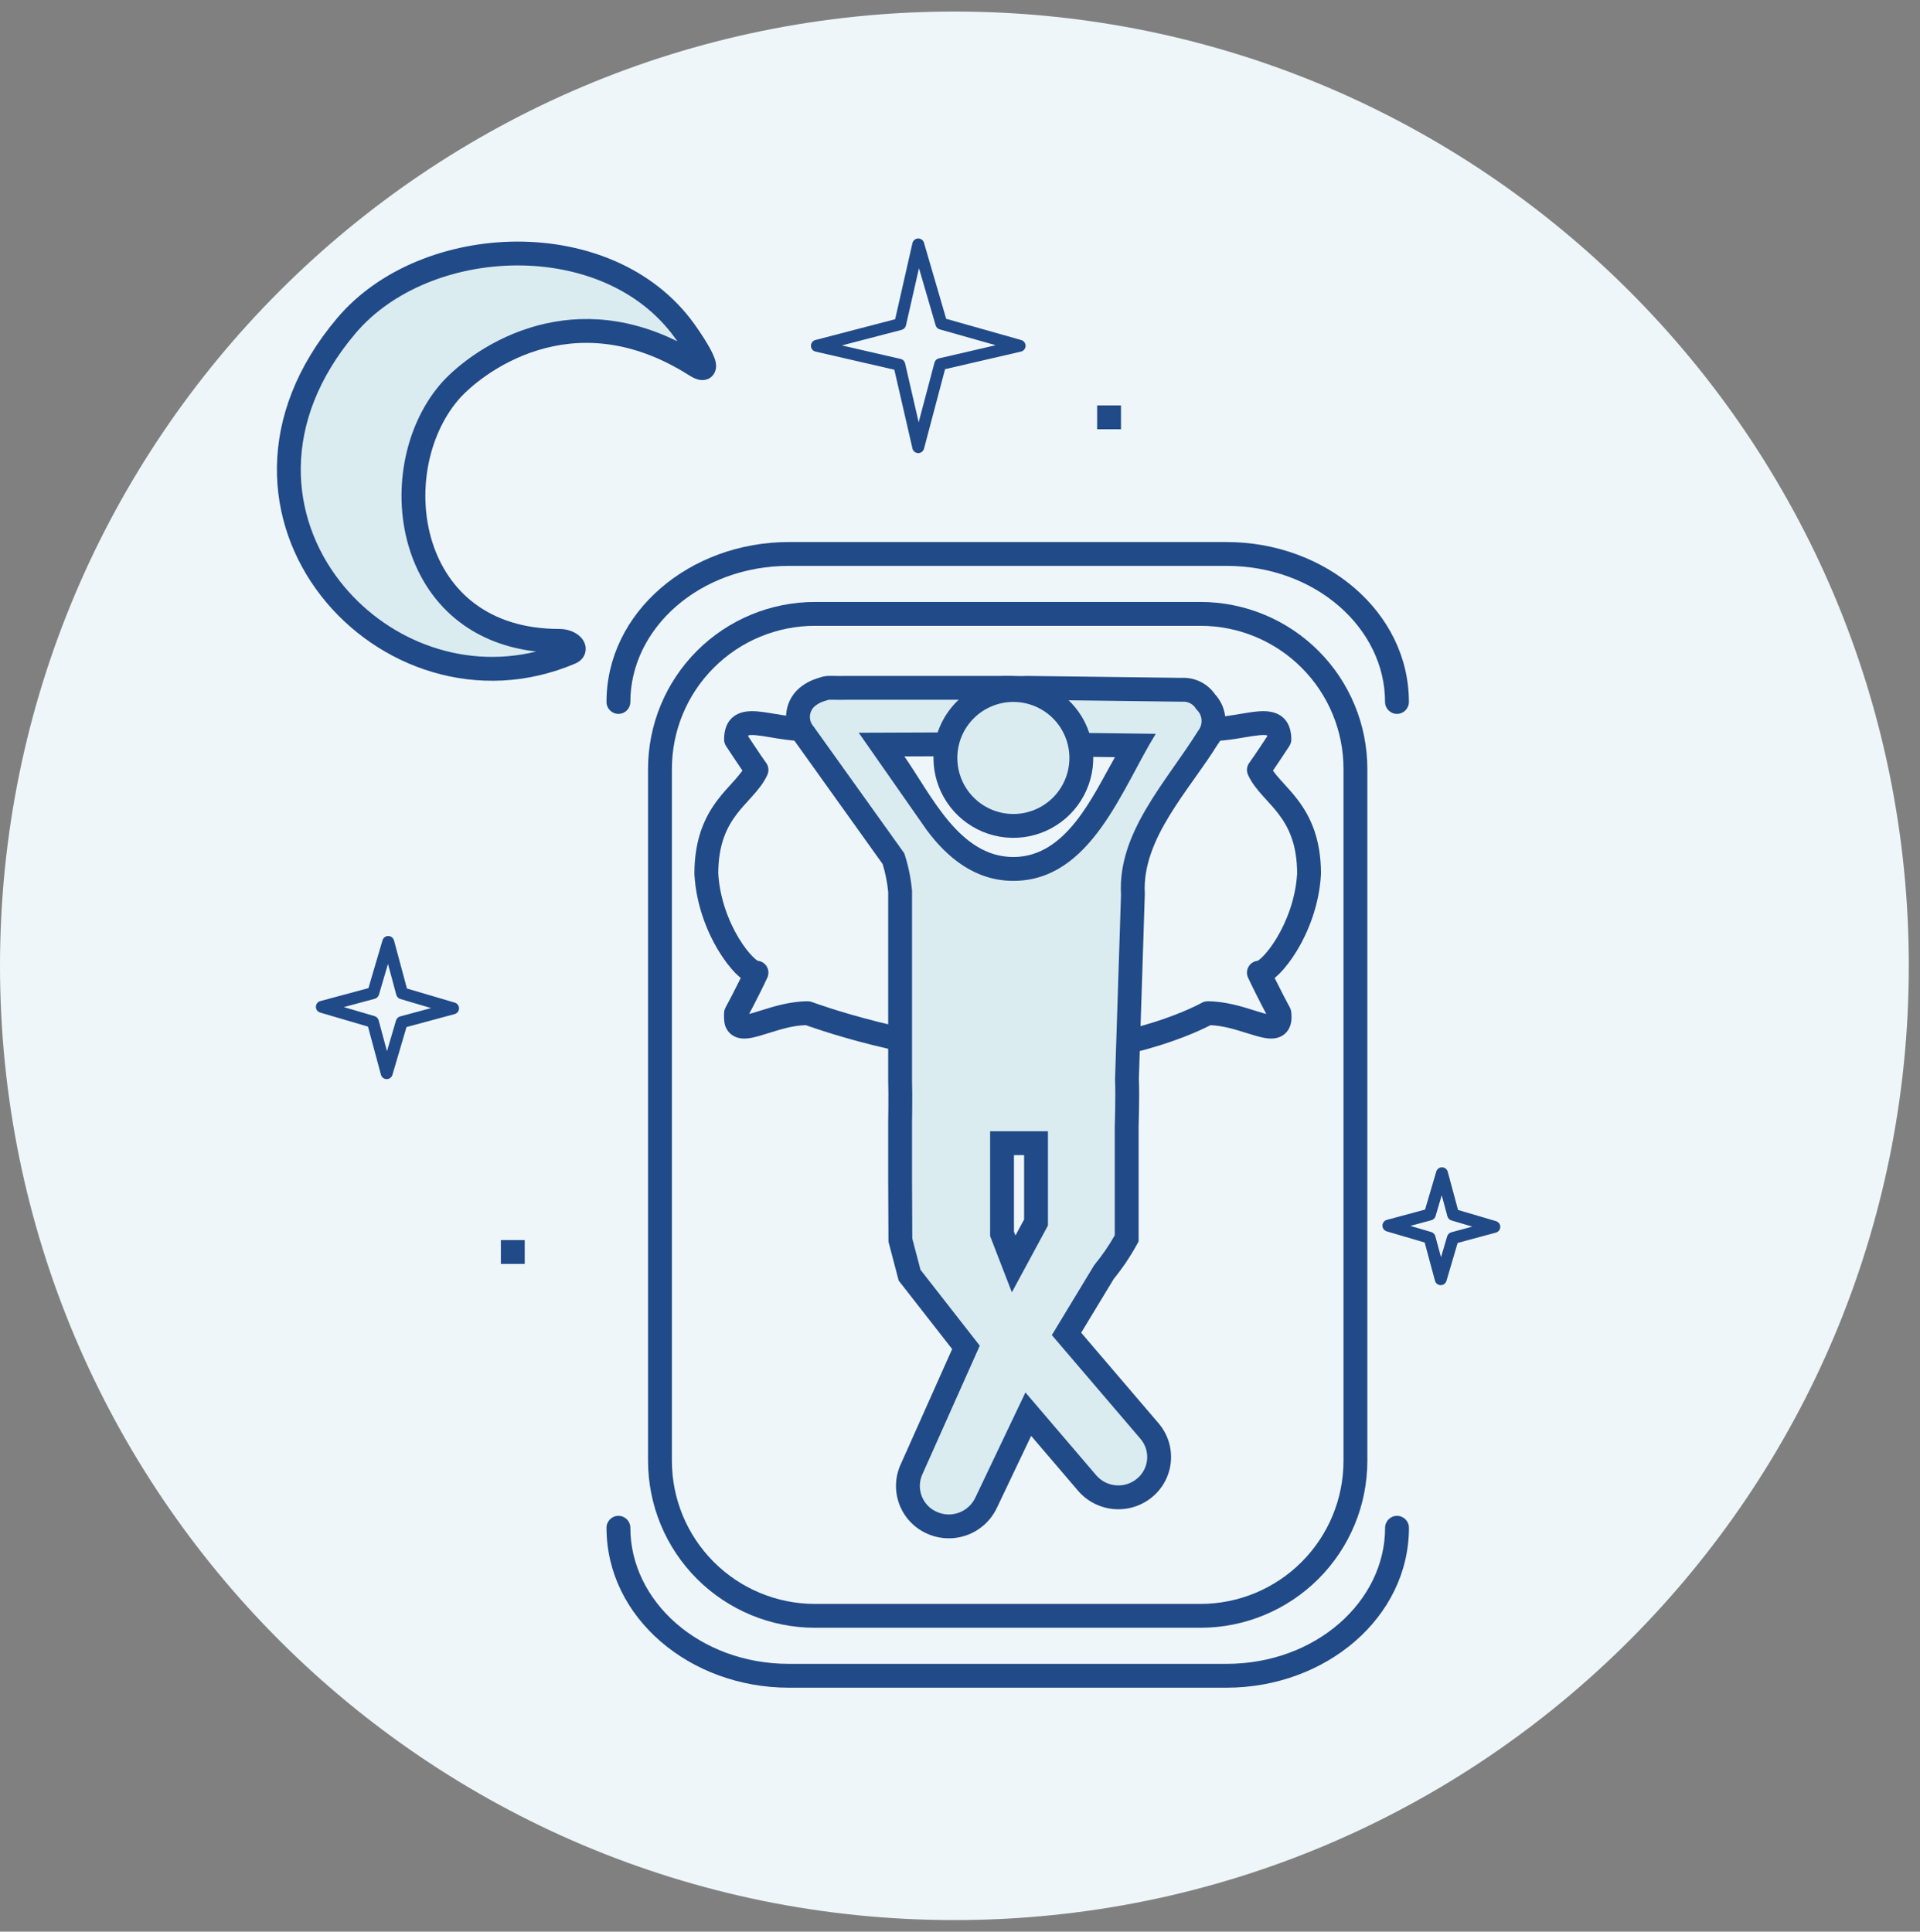 <svg xmlns="http://www.w3.org/2000/svg" fill="none" viewBox="0 0 161 162" height="162" width="161">
<rect x="0" y="0" width="161" height="162" fill="#808080" stroke="none"/>
<g clip-path="url(#clip0_3453_16616)">
<path fill="#EFF6F9" d="M80.031 161.031C124.231 161.031 160.062 125.2 160.062 81C160.062 36.8 124.231 0.969 80.031 0.969C35.831 0.969 0 36.8 0 81C0 125.2 35.831 161.031 80.031 161.031Z"></path>
<path fill="#214A88" d="M68.342 52.484C65.159 52.484 62.107 53.748 59.857 55.999C57.606 58.249 56.342 61.301 56.342 64.484V122.516C56.342 125.699 57.606 128.751 59.857 131.001C62.107 133.252 65.159 134.516 68.342 134.516H100.658C103.841 134.516 106.893 133.252 109.143 131.001C111.394 128.751 112.658 125.699 112.658 122.516V64.484C112.658 62.908 112.348 61.348 111.745 59.892C111.142 58.436 110.258 57.113 109.143 55.999C108.029 54.884 106.706 54 105.25 53.397C103.794 52.794 102.234 52.484 100.658 52.484H68.342ZM58.443 54.584C61.068 51.959 64.629 50.484 68.342 50.484H100.658C102.497 50.484 104.317 50.846 106.016 51.55C107.714 52.253 109.258 53.284 110.558 54.584C111.858 55.884 112.889 57.428 113.592 59.126C114.296 60.825 114.658 62.645 114.658 64.484V122.516C114.658 126.229 113.183 129.79 110.558 132.415C107.932 135.041 104.371 136.516 100.658 136.516H68.342C64.629 136.516 61.068 135.041 58.443 132.415C55.817 129.79 54.342 126.229 54.342 122.516V64.484C54.342 60.771 55.817 57.21 58.443 54.584Z" clip-rule="evenodd" fill-rule="evenodd"></path>
<path fill="#214A88" d="M66.158 47.458C58.673 47.458 52.858 52.696 52.858 58.872C52.858 59.424 52.41 59.872 51.858 59.872C51.306 59.872 50.858 59.424 50.858 58.872C50.858 51.336 57.843 45.458 66.158 45.458H102.842C111.157 45.458 118.142 51.336 118.142 58.872C118.142 59.424 117.694 59.872 117.142 59.872C116.59 59.872 116.142 59.424 116.142 58.872C116.142 52.696 110.327 47.458 102.842 47.458H66.158ZM51.858 127.128C52.41 127.128 52.858 127.576 52.858 128.128C52.858 134.304 58.673 139.542 66.158 139.542H102.846C110.331 139.542 116.146 134.304 116.146 128.128C116.146 127.576 116.594 127.128 117.146 127.128C117.698 127.128 118.146 127.576 118.146 128.128C118.146 135.664 111.161 141.542 102.846 141.542H66.158C57.843 141.542 50.858 135.664 50.858 128.128C50.858 127.576 51.306 127.128 51.858 127.128Z" clip-rule="evenodd" fill-rule="evenodd"></path>
<path fill="#214A88" d="M85.815 58.769C79.762 58.95 73.775 60.078 68.072 62.111C67.964 62.149 67.85 62.169 67.736 62.169C66.827 62.169 65.975 62.058 65.237 61.941C65.001 61.904 64.784 61.867 64.582 61.833C64.121 61.756 63.739 61.691 63.391 61.66C62.988 61.624 62.815 61.657 62.756 61.673C62.75 61.69 62.743 61.715 62.737 61.749L62.771 61.8C62.904 62.001 63.084 62.274 63.275 62.562C63.668 63.152 64.078 63.758 64.235 63.966C64.454 64.257 64.499 64.644 64.35 64.977C64.044 65.662 63.57 66.231 63.123 66.73C63.007 66.861 62.892 66.987 62.778 67.112C62.432 67.491 62.099 67.856 61.773 68.287C60.961 69.358 60.234 70.788 60.229 73.255C60.354 75.365 61.11 77.289 61.946 78.676C62.366 79.373 62.79 79.907 63.136 80.249C63.31 80.421 63.443 80.523 63.527 80.574C63.529 80.575 63.531 80.576 63.532 80.578C63.822 80.605 64.089 80.758 64.258 81.002C64.461 81.294 64.494 81.673 64.343 81.995C63.956 82.828 63.519 83.692 63.181 84.344C63.04 84.616 62.916 84.852 62.818 85.036C62.901 85.016 62.995 84.991 63.1 84.962C63.291 84.908 63.512 84.838 63.759 84.76C64.786 84.436 66.249 83.973 67.736 83.973C67.856 83.973 67.974 83.994 68.086 84.036L68.091 84.038L68.108 84.044L68.181 84.071C68.246 84.095 68.345 84.13 68.474 84.175C68.733 84.265 69.114 84.395 69.602 84.552C70.576 84.865 71.971 85.284 73.643 85.703C76.995 86.543 81.42 87.373 85.79 87.373C90.42 87.373 94.186 86.544 96.787 85.72C98.087 85.308 99.095 84.897 99.772 84.592C100.11 84.44 100.366 84.314 100.534 84.228C100.618 84.186 100.68 84.153 100.719 84.131C100.739 84.121 100.753 84.113 100.761 84.108L100.769 84.104C100.92 84.018 101.091 83.973 101.264 83.973C102.751 83.973 104.214 84.436 105.241 84.76C105.488 84.838 105.709 84.908 105.9 84.962C106.005 84.991 106.098 85.016 106.181 85.035C106.084 84.852 105.96 84.616 105.819 84.344C105.481 83.692 105.044 82.828 104.656 81.995C104.505 81.673 104.538 81.294 104.741 81.002C104.91 80.759 105.177 80.605 105.466 80.578C105.468 80.576 105.47 80.575 105.472 80.574C105.555 80.523 105.689 80.421 105.863 80.249C106.209 79.907 106.633 79.372 107.053 78.676C107.889 77.289 108.646 75.365 108.77 73.255C108.764 70.788 108.038 69.358 107.226 68.286C106.899 67.855 106.567 67.49 106.221 67.111C106.107 66.987 105.992 66.86 105.876 66.73C105.429 66.231 104.955 65.662 104.649 64.977C104.5 64.643 104.545 64.255 104.766 63.964C104.922 63.758 105.331 63.153 105.725 62.562C105.916 62.275 106.096 62.002 106.229 61.8L106.263 61.749C106.257 61.715 106.25 61.69 106.244 61.673C106.185 61.656 106.012 61.624 105.609 61.66C105.261 61.691 104.879 61.756 104.418 61.833C104.216 61.867 103.999 61.904 103.763 61.941C103.025 62.058 102.173 62.169 101.264 62.169C101.113 62.169 100.963 62.135 100.827 62.068C96.154 59.798 91.009 58.667 85.815 58.769ZM106.226 61.638C106.226 61.638 106.231 61.642 106.237 61.656C106.228 61.646 106.226 61.638 106.226 61.638ZM108.118 62.567L108.117 62.569L108.059 62.658L107.899 62.901C107.765 63.104 107.583 63.38 107.389 63.67C107.178 63.987 106.944 64.336 106.744 64.629C106.904 64.863 107.11 65.11 107.367 65.397C107.458 65.499 107.556 65.606 107.659 65.719C108.016 66.111 108.433 66.567 108.82 67.079C109.871 68.466 110.77 70.32 110.77 73.283C110.77 73.302 110.769 73.32 110.768 73.339C110.628 75.85 109.737 78.097 108.765 79.709C108.279 80.515 107.757 81.189 107.269 81.671C107.144 81.795 107.015 81.912 106.884 82.018C107.133 82.525 107.382 83.014 107.594 83.424C107.76 83.743 107.902 84.012 108.003 84.201C108.023 84.238 108.041 84.273 108.057 84.303C108.083 84.35 108.104 84.389 108.12 84.42L108.151 84.477L108.16 84.495L108.161 84.496C108.222 84.609 108.261 84.732 108.275 84.859C108.319 85.242 108.319 85.652 108.188 86.029C108.039 86.457 107.738 86.794 107.31 86.969C106.939 87.121 106.558 87.114 106.27 87.082C105.969 87.047 105.655 86.971 105.357 86.887C105.071 86.806 104.78 86.715 104.485 86.623C103.545 86.329 102.559 86.02 101.505 85.978C101.486 85.988 101.465 85.998 101.444 86.01C101.248 86.11 100.962 86.25 100.592 86.416C99.852 86.749 98.772 87.188 97.391 87.626C94.63 88.502 90.659 89.373 85.79 89.373C81.191 89.373 76.59 88.503 73.157 87.643C71.436 87.212 69.999 86.78 68.99 86.456C68.485 86.294 68.087 86.159 67.814 86.063C67.715 86.028 67.632 85.999 67.566 85.975C66.486 86.006 65.476 86.322 64.515 86.623C64.22 86.715 63.929 86.806 63.643 86.887C63.345 86.971 63.031 87.047 62.73 87.082C62.442 87.114 62.061 87.121 61.69 86.969C61.262 86.794 60.961 86.457 60.812 86.029C60.698 85.702 60.694 85.126 60.724 84.859C60.736 84.76 60.724 84.76 60.839 84.496L60.849 84.478L60.88 84.42C60.907 84.37 60.947 84.296 60.997 84.201C61.097 84.012 61.239 83.743 61.405 83.424C61.617 83.015 61.866 82.525 62.115 82.018C62.115 82.012 62.115 82.023 62.115 82.023C62.115 82.023 62.122 82.023 62.115 82.018C62.115 82.023 62.115 82.023 62.115 82.018C61.984 81.912 61.855 81.795 61.73 81.671C61.242 81.189 60.719 80.515 60.234 79.709C59.262 78.097 58.372 75.85 58.231 73.339C58.23 73.32 58.229 73.302 58.229 73.283C58.229 70.32 59.128 68.466 60.179 67.079C60.566 66.568 60.983 66.112 61.34 65.72C61.443 65.607 61.541 65.499 61.632 65.397C61.889 65.111 62.256 64.629 62.256 64.629C62.056 64.336 61.822 63.987 61.611 63.67C61.417 63.379 61.235 63.104 61.101 62.901L60.941 62.658L60.882 62.568C60.775 62.405 60.718 62.214 60.718 62.019C60.718 61.234 60.938 60.457 61.65 59.999C62.261 59.606 63.008 59.618 63.57 59.668C63.999 59.707 64.5 59.791 64.998 59.874C65.184 59.906 65.369 59.937 65.55 59.965C66.2 60.068 66.874 60.155 67.568 60.167C73.42 58.101 79.557 56.955 85.76 56.769L85.77 56.769C91.203 56.662 96.585 57.826 101.487 60.166C102.161 60.151 102.817 60.066 103.45 59.965C103.631 59.937 103.816 59.906 104.002 59.874C104.5 59.791 105.001 59.707 105.43 59.668C105.992 59.618 106.739 59.606 107.35 59.999C108.062 60.457 108.282 61.234 108.282 62.019C108.282 62.214 108.225 62.404 108.118 62.567ZM105.418 80.603C105.418 80.603 105.423 80.6 105.431 80.597C105.422 80.602 105.418 80.603 105.418 80.603ZM63.581 80.603C63.581 80.603 63.577 80.601 63.568 80.597C63.576 80.6 63.581 80.603 63.581 80.603ZM62.774 61.638C62.774 61.638 62.772 61.646 62.763 61.656C62.769 61.642 62.774 61.638 62.774 61.638Z" clip-rule="evenodd" fill-rule="evenodd"></path>
<path fill="#DAECF0" d="M101.27 61.886L94.5 72C94.442 72.999 94.442 74.001 94.5 75V90.5C94.563 91.865 94.477 94.472 94.477 94.472V103.859C93.932 104.854 93.296 105.797 92.577 106.675L89.431 111.87L96.391 120.016C96.681 120.354 96.9 120.746 97.037 121.169C97.173 121.593 97.224 122.039 97.186 122.483C97.148 122.926 97.022 123.357 96.816 123.752C96.61 124.146 96.327 124.495 95.984 124.779C95.288 125.358 94.393 125.64 93.492 125.565C92.59 125.491 91.754 125.064 91.163 124.379L86.227 118.602L82.674 126.062C82.279 126.879 81.578 127.508 80.723 127.812C79.868 128.117 78.927 128.073 78.104 127.69C77.698 127.504 77.332 127.24 77.029 126.912C76.725 126.584 76.49 126.199 76.337 125.779C76.184 125.36 76.115 124.914 76.136 124.468C76.157 124.021 76.266 123.584 76.457 123.18L81 113L76.272 106.946L75.5 104L75.478 99V94C75.478 94 75.518 91.827 75.478 90.651V74.751C75.391 73.823 75.205 72.908 74.924 72.02L67.424 61.533C67.229 61.3 67.085 61.029 67.001 60.738C66.916 60.446 66.893 60.14 66.933 59.839C66.973 59.538 67.075 59.249 67.233 58.99C67.39 58.73 67.6 58.507 67.849 58.333C68.156 58.111 68.427 57.977 68.807 57.852C69.427 57.648 69.304 57.687 70 57.687C70.145 57.687 70.603 57.706 70.924 57.687H83.938C84.311 57.666 85.01 57.687 85.01 57.687C85.01 57.687 85.718 57.714 86.124 57.687L99.103 57.851C99.496 57.825 99.889 57.906 100.24 58.083C100.592 58.26 100.89 58.529 101.103 58.86C101.493 59.258 101.725 59.785 101.755 60.342C101.786 60.898 101.614 61.447 101.27 61.886ZM84.025 103.477L85 106L86.875 102.527V95.875H84.025V103.475V103.477ZM78.5 69L79.274 70.068C80.31 71.098 82 72.875 84.974 72.875C88.346 72.875 90.5 70 90.5 70L91.5 69L95.204 62.522L86.162 62.407C85.789 62.428 85.191 62.407 85.191 62.407C85.191 62.407 84.059 62.407 84 62.407L73.921 62.445L78.5 69Z" clip-rule="evenodd" fill-rule="evenodd"></path>
<path fill="#214A88" d="M84.602 58.679C84.381 58.677 84.143 58.677 83.993 58.685L83.966 58.687H70.952C70.66 58.702 70.253 58.693 70.079 58.689C70.039 58.688 70.011 58.687 70 58.687C69.886 58.687 69.776 58.686 69.695 58.685C69.657 58.685 69.625 58.684 69.603 58.684C69.513 58.684 69.495 58.686 69.492 58.686C69.483 58.687 69.462 58.69 69.119 58.802C68.827 58.898 68.65 58.988 68.436 59.143L68.429 59.148L68.422 59.153C68.287 59.247 68.173 59.369 68.087 59.51C68.001 59.65 67.946 59.808 67.924 59.971C67.903 60.135 67.915 60.301 67.961 60.459C68.007 60.618 68.085 60.765 68.191 60.891L68.215 60.92L75.83 71.567L75.877 71.718C76.18 72.674 76.38 73.659 76.474 74.657L76.478 74.704V90.634C76.498 91.243 76.498 92.089 76.493 92.774C76.49 93.121 76.487 93.432 76.484 93.656C76.482 93.768 76.481 93.858 76.48 93.921L76.478 94.009V99L76.499 103.869L77.187 106.493L82.158 112.858L77.366 123.598L77.361 123.608C77.226 123.892 77.15 124.2 77.135 124.514C77.121 124.828 77.168 125.141 77.276 125.436C77.384 125.732 77.549 126.002 77.763 126.233C77.976 126.464 78.233 126.65 78.519 126.78L78.526 126.783C79.111 127.056 79.779 127.087 80.387 126.87C80.994 126.654 81.492 126.208 81.773 125.629L81.774 125.626L85.987 116.781L91.921 123.726C92.34 124.213 92.934 124.516 93.574 124.569C94.215 124.622 94.85 124.421 95.344 124.01L95.346 124.009C95.587 123.809 95.785 123.564 95.93 123.288C96.075 123.011 96.163 122.709 96.19 122.398C96.216 122.087 96.181 121.773 96.085 121.476C95.989 121.179 95.835 120.904 95.632 120.667L95.631 120.666L88.201 111.97L91.758 106.096L91.804 106.041C92.43 105.276 92.99 104.46 93.477 103.599V94.455L93.478 94.439L93.478 94.411L93.481 94.327C93.483 94.254 93.486 94.148 93.49 94.017C93.497 93.753 93.505 93.388 93.512 92.981C93.526 92.159 93.531 91.194 93.501 90.546L93.501 90.532L94.001 75.045C93.698 69.804 97.791 65.59 100.47 61.286L100.483 61.27C100.677 61.021 100.774 60.711 100.757 60.397C100.74 60.082 100.609 59.784 100.388 59.559L100.317 59.486L100.262 59.401C100.145 59.22 99.983 59.073 99.79 58.976C99.598 58.879 99.383 58.835 99.168 58.849L99.129 58.851L86.149 58.687C85.909 58.701 85.617 58.7 85.4 58.697C85.28 58.695 85.174 58.693 85.097 58.691L85.007 58.688L84.981 58.687M84.973 58.687L84.952 58.686L84.872 58.684C84.803 58.682 84.708 58.681 84.602 58.679M85.048 56.688L85.039 56.688L85.03 56.687L85.005 56.687L84.917 56.684C84.843 56.683 84.741 56.681 84.626 56.679C84.413 56.677 84.132 56.676 83.912 56.687H70.894L70.863 56.689C70.742 56.696 70.578 56.697 70.41 56.694C70.35 56.694 70.278 56.692 70.21 56.691C70.123 56.689 70.042 56.687 70 56.687C69.89 56.687 69.815 56.686 69.746 56.685C69.701 56.685 69.659 56.684 69.612 56.684C69.509 56.684 69.389 56.685 69.258 56.7C69.022 56.728 68.802 56.8 68.563 56.88C68.54 56.887 68.518 56.895 68.495 56.902C68.031 57.054 67.665 57.232 67.269 57.518C66.91 57.771 66.606 58.095 66.378 58.47C66.148 58.848 66 59.27 65.942 59.708C65.883 60.146 65.917 60.592 66.04 61.016C66.159 61.428 66.36 61.811 66.631 62.142L74.017 72.47C74.246 73.229 74.401 74.009 74.478 74.799V90.668L74.479 90.685C74.498 91.25 74.498 92.069 74.493 92.759C74.49 93.102 74.487 93.408 74.484 93.628C74.482 93.738 74.481 93.827 74.48 93.888L74.478 93.981L74.478 93.991V99L74.478 99.004L74.501 104.131L75.357 107.399L79.842 113.142L75.548 122.763C75.303 123.283 75.164 123.847 75.137 124.421C75.11 125 75.199 125.578 75.398 126.122C75.596 126.667 75.901 127.166 76.295 127.591C76.687 128.015 77.16 128.358 77.686 128.598C78.746 129.091 79.957 129.147 81.058 128.755C82.161 128.362 83.064 127.551 83.574 126.497L83.577 126.492L86.467 120.423L90.405 125.032C91.167 125.916 92.246 126.465 93.409 126.562C94.572 126.658 95.726 126.294 96.623 125.548L96.622 125.549L96.624 125.547L96.623 125.548C97.067 125.18 97.434 124.727 97.702 124.216C97.97 123.704 98.133 123.144 98.183 122.568C98.232 121.992 98.166 121.412 97.989 120.863C97.811 120.313 97.527 119.804 97.151 119.366L97.15 119.365L90.661 111.77L93.396 107.253C94.136 106.343 94.791 105.368 95.354 104.339L95.477 104.115V94.488L95.478 94.474L95.48 94.387C95.482 94.312 95.486 94.204 95.489 94.07C95.496 93.802 95.505 93.43 95.512 93.014C95.526 92.195 95.532 91.178 95.499 90.461L95.999 74.955L95.998 74.942C95.731 70.353 99.743 66.256 102.071 62.485C102.555 61.858 102.798 61.078 102.754 60.286C102.712 59.522 102.405 58.796 101.888 58.234C101.583 57.792 101.171 57.433 100.691 57.19C100.193 56.939 99.638 56.822 99.081 56.85L86.097 56.687L86.056 56.689C85.898 56.7 85.655 56.701 85.429 56.697C85.321 56.696 85.225 56.693 85.156 56.691L85.075 56.689L85.054 56.688L85.048 56.688ZM86.141 61.407L96.915 61.544C94.086 66.099 91.505 73.875 84.974 73.875C81.812 73.875 79.457 71.98 77.685 69.58L72.008 61.452L84 61.407L85.208 61.407L85.225 61.407L85.23 61.408L85.248 61.408L85.316 61.41C85.375 61.412 85.457 61.413 85.549 61.415C85.742 61.417 85.956 61.417 86.107 61.408L86.141 61.407ZM84 63.407L75.834 63.438C78.071 66.62 80.428 71.875 84.974 71.875C89.428 71.875 91.633 66.753 93.493 63.5L86.181 63.407C85.966 63.418 85.713 63.417 85.523 63.414C85.42 63.413 85.329 63.411 85.264 63.41L85.186 63.407L85.175 63.407H84ZM83.025 94.875H87.875V102.78L84.849 108.384L83.025 103.663V94.875ZM85.025 96.875V103.29L85.151 103.616L85.875 102.274V96.875H85.025Z" clip-rule="evenodd" fill-rule="evenodd"></path>
<path fill="#DAECF0" d="M84.975 57.868C86.102 57.868 87.204 58.202 88.142 58.828C89.079 59.455 89.81 60.345 90.241 61.387C90.673 62.428 90.785 63.574 90.566 64.68C90.346 65.786 89.803 66.801 89.005 67.598C88.208 68.396 87.193 68.939 86.087 69.158C84.981 69.378 83.835 69.266 82.794 68.834C81.752 68.403 80.862 67.672 80.236 66.735C79.609 65.797 79.275 64.695 79.275 63.568C79.275 62.056 79.876 60.606 80.945 59.537C82.013 58.468 83.463 57.868 84.975 57.868Z" clip-rule="evenodd" fill-rule="evenodd"></path>
<path fill="#214A88" d="M84.975 58.868C83.728 58.868 82.533 59.363 81.652 60.245C80.77 61.126 80.275 62.321 80.275 63.568C80.275 64.498 80.551 65.406 81.067 66.179C81.584 66.952 82.318 67.554 83.176 67.91C84.035 68.266 84.98 68.359 85.892 68.178C86.804 67.996 87.641 67.549 88.298 66.891C88.956 66.234 89.403 65.397 89.585 64.485C89.766 63.573 89.673 62.628 89.317 61.769C88.962 60.91 88.359 60.176 87.586 59.66C86.813 59.144 85.905 58.868 84.975 58.868ZM80.237 58.83C81.494 57.574 83.198 56.868 84.975 56.868C86.3 56.868 87.596 57.261 88.697 57.997C89.799 58.733 90.658 59.78 91.165 61.004C91.672 62.228 91.805 63.575 91.546 64.875C91.288 66.175 90.65 67.368 89.713 68.305C88.776 69.243 87.582 69.881 86.282 70.139C84.983 70.398 83.635 70.265 82.411 69.758C81.187 69.251 80.14 68.392 79.404 67.29C78.668 66.188 78.275 64.893 78.275 63.568C78.275 61.791 78.981 60.087 80.237 58.83Z" clip-rule="evenodd" fill-rule="evenodd"></path>
<path fill="#214A88" d="M32.561 78.5C32.785 78.502 32.98 78.654 33.038 78.87L34.125 82.904L38.133 84.086C38.348 84.15 38.495 84.348 38.492 84.572C38.489 84.796 38.338 84.99 38.122 85.049L34.087 86.136L32.907 90.144C32.843 90.359 32.645 90.505 32.421 90.503C32.197 90.5 32.002 90.349 31.944 90.133L30.857 86.099L26.848 84.921C26.633 84.858 26.486 84.659 26.489 84.435C26.492 84.211 26.643 84.016 26.859 83.958L30.895 82.871L32.075 78.859C32.139 78.644 32.337 78.497 32.561 78.5ZM32.534 80.843L31.775 83.422C31.726 83.589 31.593 83.718 31.425 83.764L28.834 84.462L31.408 85.218C31.575 85.267 31.704 85.4 31.75 85.568L32.449 88.161L33.207 85.585C33.257 85.418 33.389 85.288 33.557 85.243L36.151 84.544L33.574 83.784C33.407 83.735 33.278 83.603 33.232 83.435L32.534 80.843Z" clip-rule="evenodd" fill-rule="evenodd"></path>
<path fill="#214A88" d="M120.922 97.9C121.146 97.903 121.34 98.054 121.399 98.27L122.263 101.475L125.446 102.413C125.661 102.477 125.808 102.675 125.805 102.899C125.802 103.123 125.651 103.317 125.435 103.376L122.23 104.24L121.292 107.424C121.228 107.639 121.03 107.786 120.806 107.783C120.582 107.78 120.387 107.629 120.329 107.413L119.466 104.207L116.282 103.27C116.067 103.206 115.92 103.008 115.923 102.784C115.926 102.56 116.077 102.365 116.293 102.307L119.498 101.443L120.436 98.258C120.5 98.044 120.698 97.897 120.922 97.9ZM120.894 100.241L120.378 101.994C120.328 102.161 120.196 102.29 120.028 102.336L118.265 102.811L120.017 103.327C120.184 103.376 120.314 103.509 120.359 103.677L120.834 105.441L121.35 103.689C121.4 103.522 121.532 103.392 121.7 103.347L123.463 102.872L121.712 102.356C121.545 102.306 121.415 102.174 121.37 102.006L120.894 100.241Z" clip-rule="evenodd" fill-rule="evenodd"></path>
<path fill="#214A88" d="M76.985 20C77.213 19.993 77.416 20.141 77.48 20.36L79.34 26.737L85.636 28.519C85.856 28.581 86.005 28.784 86 29.012C85.994 29.24 85.835 29.436 85.613 29.487L79.248 30.962L77.483 37.628C77.424 37.85 77.222 38.004 76.992 38C76.762 37.996 76.564 37.836 76.513 37.612L74.993 31.007L68.388 29.487C68.163 29.436 68.003 29.238 68 29.007C67.997 28.777 68.151 28.574 68.374 28.516L75.061 26.773L76.512 20.389C76.563 20.167 76.757 20.007 76.985 20ZM77.06 22.492L75.969 27.291C75.927 27.473 75.788 27.617 75.607 27.664L70.598 28.97L75.522 30.103C75.709 30.146 75.854 30.291 75.897 30.478L77.034 35.418L78.359 30.415C78.406 30.236 78.549 30.098 78.729 30.056L83.493 28.952L78.801 27.624C78.635 27.577 78.505 27.448 78.457 27.283L77.06 22.492Z" clip-rule="evenodd" fill-rule="evenodd"></path>
<path fill="#214A88" d="M42 104H44V106H42V104Z" clip-rule="evenodd" fill-rule="evenodd"></path>
<path fill="#214A88" d="M92 34H94V36H92V34Z" clip-rule="evenodd" fill-rule="evenodd"></path>
<path fill="#DAECF0" d="M37.663 32.9C32 39.57 33.989 53.747 46.903 53.747C47.854 53.747 48.5 54.451 47.854 54.727C32.5 61.273 15.755 43 29.054 27.303C35.665 19.5 51 18.847 57.403 27.747C58.403 29.137 60 31.695 58.303 30.62C47.854 24 39.599 30.62 37.663 32.9Z" clip-rule="evenodd" fill-rule="evenodd"></path>
<path fill="#214A88" d="M43.311 22.261C38.074 22.286 32.893 24.318 29.817 27.949C23.479 35.43 24.341 43.397 28.499 48.742C32.216 53.521 38.562 56.216 44.97 54.641C42.427 54.354 40.309 53.496 38.615 52.228C36.514 50.654 35.121 48.489 34.364 46.13C32.864 41.451 33.827 35.872 36.901 32.253C37.97 30.993 40.673 28.644 44.496 27.467C47.884 26.423 52.12 26.312 56.8 28.626C56.729 28.524 56.659 28.425 56.591 28.331C53.627 24.211 48.541 22.236 43.311 22.261ZM58.053 30.776C58.054 30.778 58.054 30.779 58.054 30.779C58.054 30.779 58.054 30.778 58.054 30.776M58.215 27.163L57.403 27.747L58.215 27.163C58.72 27.865 59.418 28.918 59.773 29.69C59.863 29.885 59.951 30.106 60.002 30.324C60.027 30.433 60.051 30.576 60.047 30.735C60.044 30.888 60.011 31.133 59.852 31.373C59.444 31.987 58.771 31.89 58.542 31.83C58.271 31.76 58.005 31.615 57.768 31.465C52.806 28.321 48.435 28.346 45.085 29.378C41.684 30.425 39.291 32.527 38.425 33.547C35.836 36.597 34.962 41.443 36.269 45.519C36.916 47.538 38.088 49.334 39.814 50.627C41.536 51.916 43.865 52.747 46.903 52.747C47.59 52.747 48.276 52.995 48.703 53.446C48.911 53.666 49.179 54.073 49.101 54.603C49.016 55.178 48.59 55.5 48.246 55.647C40.101 59.12 31.607 55.996 26.92 49.97C22.192 43.891 21.33 34.873 28.291 26.657C31.825 22.485 37.617 20.289 43.302 20.261C48.993 20.234 54.776 22.383 58.215 27.163Z" clip-rule="evenodd" fill-rule="evenodd"></path>
</g>
<defs>
<clipPath id="clip0_3453_16616">
<rect fill="white" height="162" width="161"></rect>
</clipPath>
</defs>
</svg>
